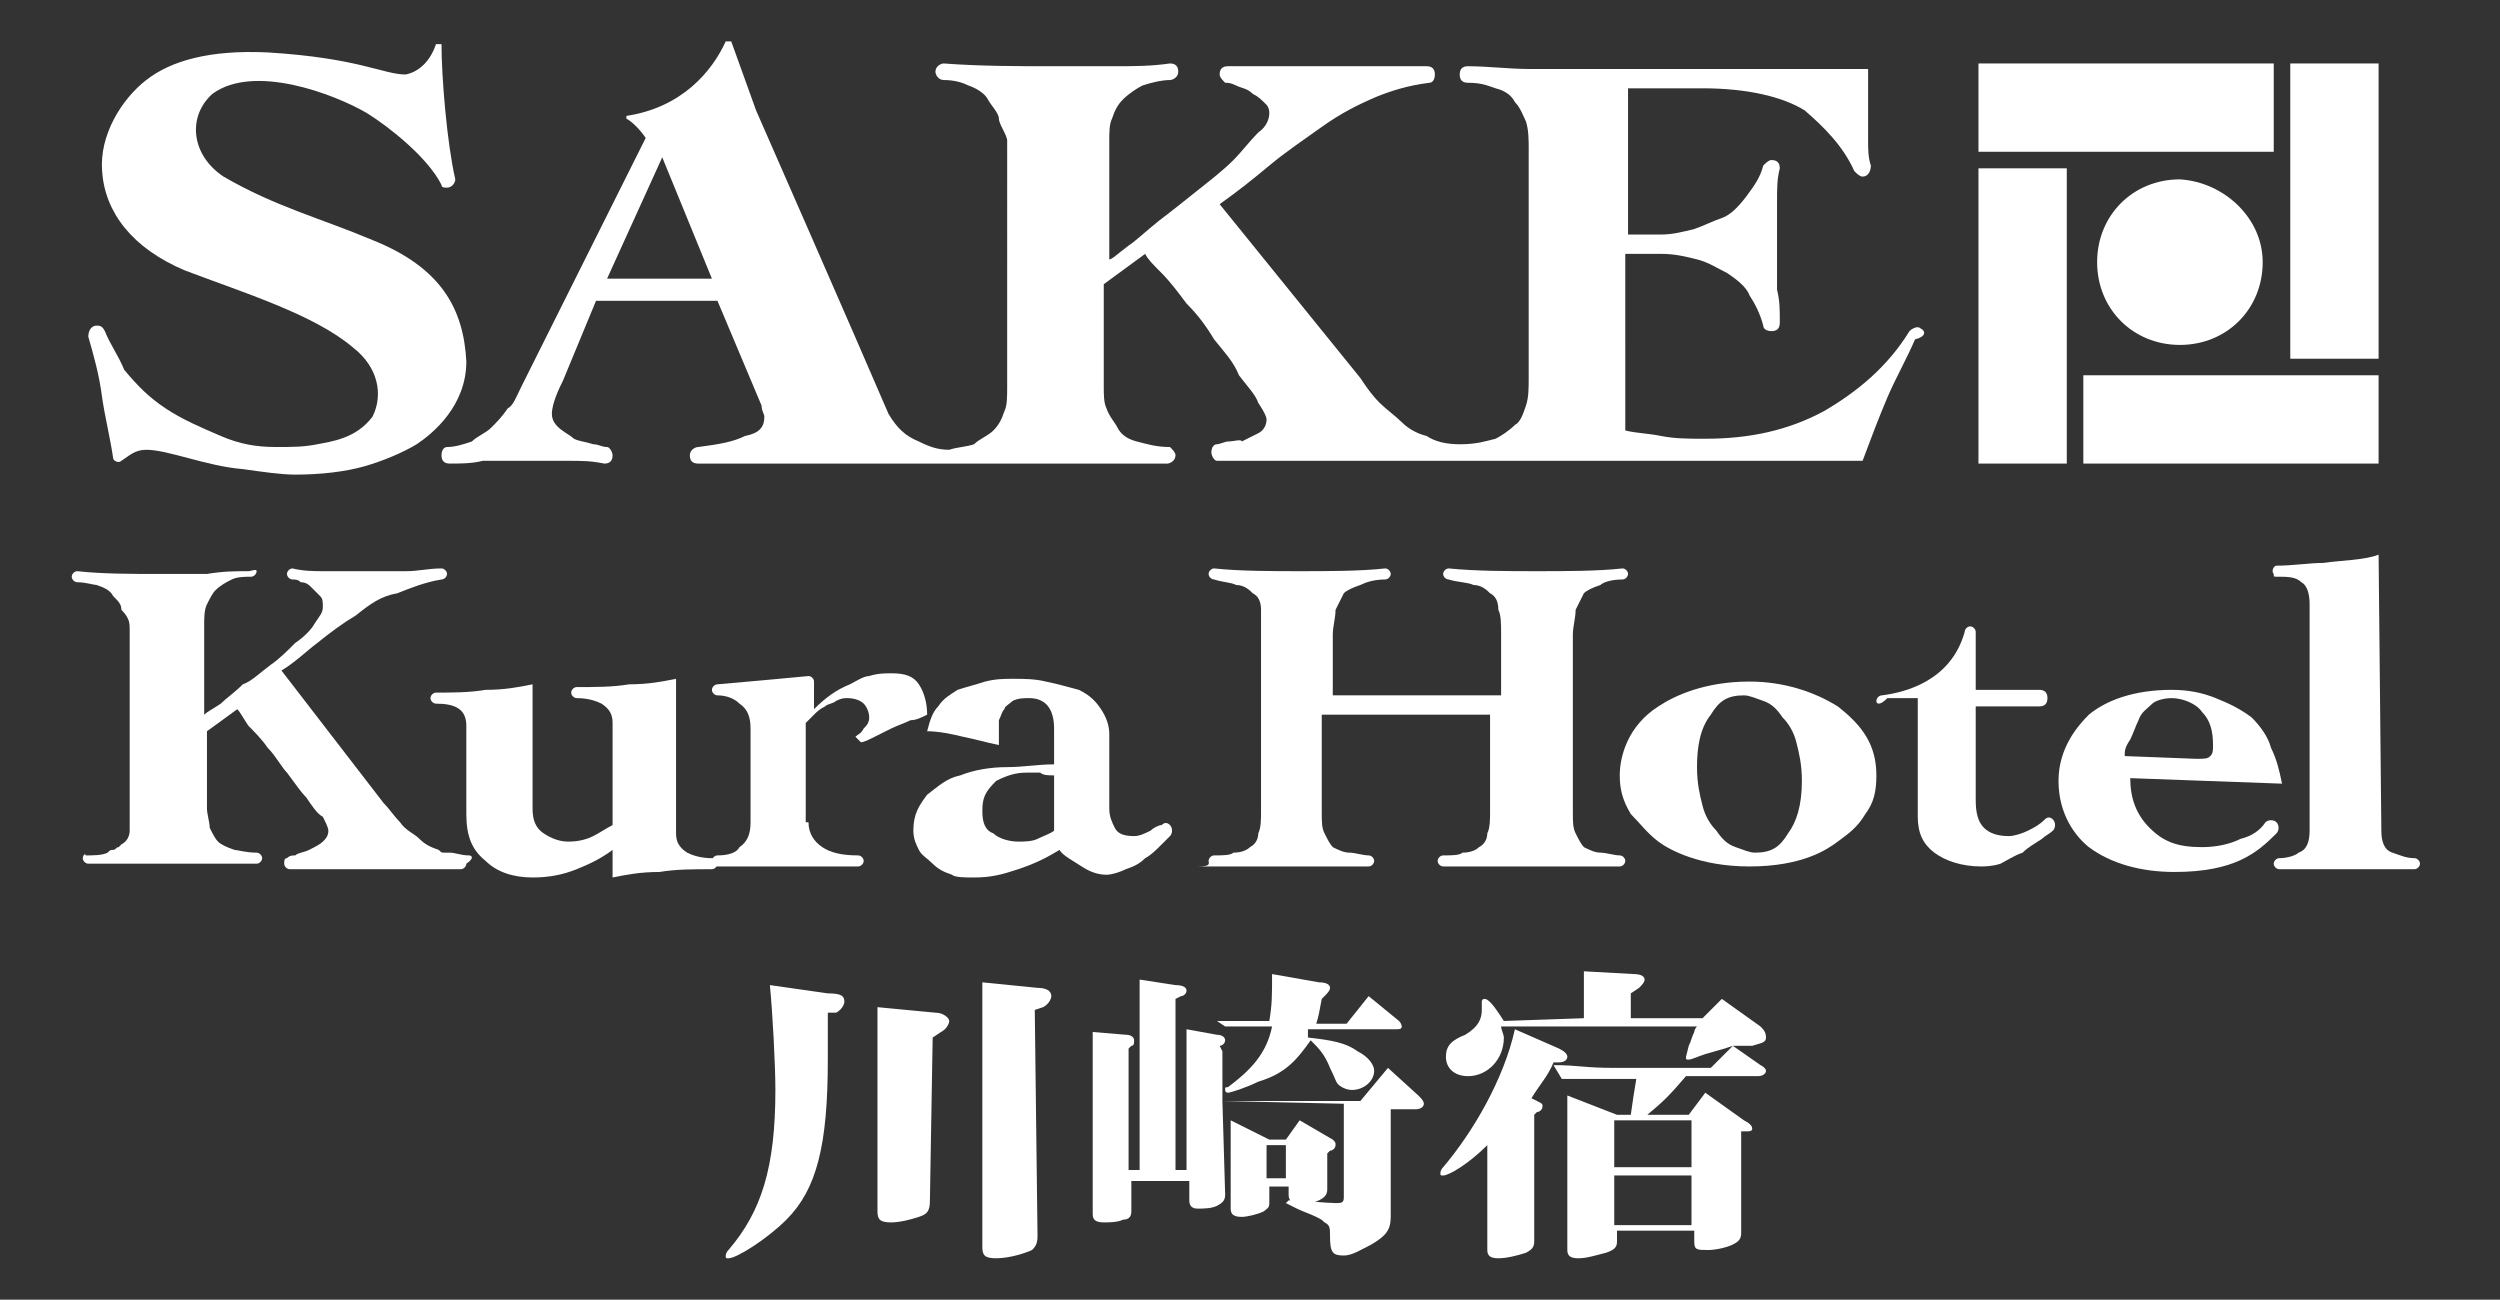 <?xml version="1.0" encoding="utf-8"?>
<!-- Generator: Adobe Illustrator 28.0.0, SVG Export Plug-In . SVG Version: 6.00 Build 0)  -->
<svg version="1.1" id="レイヤー_1" xmlns="http://www.w3.org/2000/svg" xmlns:xlink="http://www.w3.org/1999/xlink" x="0px"
	 y="0px" viewBox="0 0 90.6 47.1" style="enable-background:new 0 0 90.6 47.1;" xml:space="preserve">
<rect x="0" y="0" width="90.6" height="47.1" fill="#333333" stroke="none"/>
<style type="text/css">
	.st0{fill:#FFFFFF;}
</style>
<g>
	<g>
		<g>
			<path class="st0" d="M69.6,11.9c-0.1-0.1-0.3,0-0.4,0.1c-0.8,1.3-1.9,2.2-3.1,2.9c-1.3,0.7-2.7,1-4.3,1c-0.6,0-1.1,0-1.6-0.1
				c-0.5-0.1-0.9-0.1-1.3-0.2V9.2h1.3c0.5,0,0.9,0.1,1.3,0.2c0.4,0.1,0.7,0.3,1.1,0.5c0.3,0.2,0.7,0.5,0.8,0.8
				c0.2,0.3,0.4,0.7,0.5,1.1c0,0.1,0.1,0.2,0.3,0.2c0.2,0,0.3-0.1,0.3-0.3c0-0.5,0-0.8-0.1-1.2c0-0.6,0-1,0-1.6c0-0.5,0-1,0-1.6
				c0-0.5,0-0.8,0.1-1.2c0-0.2-0.1-0.3-0.3-0.3l0,0c-0.1,0-0.2,0.1-0.3,0.2c-0.1,0.4-0.3,0.7-0.6,1.1c-0.3,0.4-0.6,0.7-0.9,0.8
				c-0.3,0.1-0.7,0.3-1,0.4c-0.4,0.1-0.8,0.2-1.2,0.2H59V3.2h2.7c1.6,0,2.9,0.3,3.7,0.8c0.7,0.6,1.4,1.3,1.8,2.2
				c0.1,0.1,0.2,0.2,0.3,0.2c0.2,0,0.3-0.2,0.3-0.4c-0.1-0.3-0.1-0.6-0.1-0.9c0-0.5,0-0.8,0-1.3V3.2c0-0.3,0-0.6,0-0.7
				c-1.7,0-3.3,0-4.8,0c-1.6,0-3.1,0-4.7,0c-0.8,0-2,0-2.8,0c-0.7,0-1.5-0.1-2.2-0.1c-0.2,0-0.3,0.1-0.3,0.3l0,0
				c0,0.2,0.1,0.3,0.3,0.3c0.5,0,0.7,0.1,1,0.2c0.4,0.1,0.6,0.3,0.7,0.5c0.2,0.2,0.3,0.5,0.4,0.7c0.1,0.3,0.1,0.7,0.1,1v8.2
				c0,0.5,0,0.8-0.1,1.1c-0.1,0.3-0.2,0.6-0.4,0.7c-0.2,0.2-0.5,0.4-0.7,0.5c-0.4,0.1-0.7,0.2-1.3,0.2c-0.5,0-0.9-0.1-1.2-0.3
				c-0.4-0.1-0.7-0.3-0.9-0.5s-0.6-0.5-0.8-0.7c-0.3-0.3-0.5-0.6-0.7-0.9l-5.1-6.3c0.7-0.5,1.2-0.9,1.8-1.4c0.6-0.5,1.2-0.9,1.9-1.4
				s1.3-0.8,2-1.1C50.4,3.3,51,3.1,51.8,3c0.1,0,0.2-0.1,0.2-0.3c0-0.2-0.1-0.3-0.3-0.3c-0.5,0-1,0-1.6,0c-0.7,0-1.3,0-2,0
				c-0.7,0-1.3,0-2,0c-0.6,0-1.1,0-1.6,0c-0.2,0-0.3,0.1-0.3,0.3l0,0c0,0.1,0.1,0.2,0.2,0.3c0.1,0,0.2,0,0.4,0.1
				c0.2,0.1,0.4,0.1,0.6,0.3c0.2,0.1,0.3,0.2,0.5,0.4c0,0,0.1,0.1,0.1,0.3c0,0.2-0.1,0.5-0.4,0.7c-0.3,0.3-0.6,0.7-0.9,1
				c-0.4,0.4-0.8,0.7-1.3,1.1C42.9,7.3,42.4,7.7,42,8c-0.5,0.4-0.8,0.7-1.1,0.9c-0.4,0.3-0.6,0.5-0.7,0.5V5.1c0-0.3,0-0.6,0.1-0.8
				c0.1-0.3,0.2-0.5,0.4-0.7s0.5-0.4,0.7-0.5c0.3-0.1,0.7-0.2,1-0.2c0.1,0,0.3-0.1,0.3-0.3s-0.1-0.3-0.3-0.3c-0.7,0.1-1.3,0.1-2,0.1
				c-0.7,0-1.6,0-2.3,0c-1.2,0-2.6,0-3.9-0.1c-0.1,0-0.3,0.1-0.3,0.3l0,0c0,0.1,0.1,0.3,0.3,0.3c0.4,0,0.7,0.1,0.9,0.2
				c0.3,0.1,0.6,0.3,0.7,0.5s0.4,0.5,0.4,0.7c0,0.2,0.3,0.6,0.3,0.8V14c0,0.4,0,0.7-0.1,0.9c-0.1,0.3-0.2,0.5-0.4,0.7
				c-0.2,0.2-0.5,0.3-0.7,0.5c-0.3,0.1-0.6,0.1-0.9,0.2c-0.4,0-0.7-0.1-1.1-0.3c-0.5-0.2-0.8-0.5-1.1-1C31,12.2,27.4,4,27.4,4
				l-0.9-2.5h-0.2c-0.5,1.1-1.6,2.4-3.6,2.7v0.1c0.2,0.1,0.5,0.4,0.7,0.7L18.9,14c-0.2,0.4-0.3,0.7-0.5,0.8
				c-0.2,0.3-0.4,0.5-0.6,0.7s-0.5,0.3-0.7,0.5c-0.3,0.1-0.6,0.2-0.9,0.2c-0.1,0-0.2,0.1-0.2,0.3l0,0c0,0.2,0.1,0.3,0.3,0.3
				c0.4,0,0.8,0,1.2-0.1c0.5,0,0.9,0,1.5,0c0.6,0,1,0,1.6,0c0.5,0,0.8,0,1.3,0.1c0.2,0,0.3-0.1,0.3-0.3l0,0c0-0.1-0.1-0.3-0.2-0.3
				c-0.2,0-0.3-0.1-0.5-0.1c-0.3-0.1-0.5-0.1-0.7-0.2C20.6,15.7,20,15.5,20,15c0-0.4,0.3-1,0.4-1.2l1.2-2.9H26l1.6,3.8
				c0,0.2,0.1,0.3,0.1,0.4c0,0.4-0.2,0.6-0.7,0.7c-0.4,0.2-0.9,0.3-1.7,0.4c-0.1,0-0.3,0.1-0.3,0.3l0,0c0,0.2,0.1,0.3,0.3,0.3h8.9
				l0,0l0,0h8.1l0,0c0.1,0,0.3-0.1,0.3-0.3l0,0c0-0.1-0.1-0.2-0.2-0.3c-0.5,0-0.8-0.1-1.2-0.2c-0.4-0.1-0.6-0.3-0.7-0.5
				s-0.3-0.4-0.4-0.7C40,14.6,40,14.3,40,14v-3.7l1.5-1.1c0.1,0.2,0.3,0.4,0.6,0.7c0.3,0.3,0.6,0.7,0.9,1.1c0.4,0.4,0.7,0.8,1,1.3
				c0.4,0.5,0.7,0.8,0.9,1.3c0.3,0.4,0.6,0.7,0.7,1c0.2,0.3,0.3,0.5,0.3,0.6c0,0.2-0.1,0.4-0.3,0.5c-0.2,0.1-0.4,0.2-0.6,0.3
				C45,15.9,44.7,16,44.5,16c-0.1,0-0.3,0.1-0.4,0.1c-0.1,0-0.2,0.1-0.2,0.3c0,0.1,0.1,0.3,0.2,0.3h23.4c0.3-0.8,0.6-1.6,0.9-2.3
				c0.3-0.7,0.7-1.4,1-2.1C69.8,12.2,69.8,12,69.6,11.9 M22,10.1l2-4.4l1.8,4.4H22z"/>
		</g>
		<g>
			<path class="st0" d="M13.5,8.7C11.6,7.9,10,7.5,8.1,6.4c-1.2-0.8-1.3-2.2-0.4-3c1.5-1.1,4.4,0,5.6,0.7c0.8,0.5,2.2,1.6,2.7,2.6
				c0,0.1,0.1,0.1,0.2,0.1c0.2,0,0.3-0.2,0.3-0.3c-0.3-1.3-0.5-3.7-0.5-4.9h-0.2c-0.2,0.6-0.6,1-1.1,1.1c-0.8,0-1.7-0.6-5-0.8
				C7.6,1.8,6.2,2.2,5.3,2.9s-1.7,2-1.6,3.3c0.1,1.5,1.1,2.8,3,3.6c2.1,0.8,4.7,1.6,6.1,2.8c0.9,0.7,1.1,1.7,0.7,2.5
				c-0.6,0.8-1.5,0.9-2,1c-0.5,0.1-0.9,0.1-1.5,0.1c-0.7,0-1.3-0.1-2-0.4c-0.7-0.3-1.4-0.6-2-1c-0.6-0.4-1-0.8-1.5-1.4
				C4.3,12.9,4,12.5,3.8,12c-0.1-0.2-0.2-0.2-0.3-0.2c-0.2,0-0.3,0.2-0.3,0.4c0.2,0.7,0.4,1.4,0.5,2.2c0.1,0.7,0.3,1.5,0.4,2.2
				c0,0.1,0.2,0.2,0.3,0.1c0.3-0.2,0.5-0.4,0.9-0.4c0.8,0,2.2,0.6,3.5,0.7c0.7,0.1,1.4,0.2,1.9,0.2c0.9,0,1.8-0.1,2.5-0.3
				s1.4-0.5,1.9-0.8c0.6-0.4,1.8-1.4,1.8-3C16.8,11.2,16,9.7,13.5,8.7"/>
		</g>
		<g>
			<path class="st0" d="M82,9.5c0,1.7-1.3,3-3,3c-1.7,0-3-1.3-3-3s1.3-3,3-3C80.6,6.6,82,7.9,82,9.5"/>
		</g>
		<g>
			<rect x="83" y="2.3" class="st0" width="3.2" height="10.7"/>
		</g>
		<g>
			<rect x="71.7" y="6.1" class="st0" width="3.2" height="10.7"/>
		</g>
		<g>
			<rect x="71.7" y="2.3" class="st0" width="10.7" height="3.2"/>
		</g>
		<g>
			<rect x="75.5" y="13.6" class="st0" width="10.7" height="3.2"/>
		</g>
	</g>
	<g>
		<path class="st0" d="M30,36c0.5,0,0.6,0.1,0.6,0.3c0,0.1-0.1,0.3-0.3,0.4L30,36.7c0,0.9,0,1.2,0,1.7c0,3.1-0.4,4.7-1.5,5.8
			c-0.7,0.7-1.8,1.4-2.1,1.4c-0.1,0-0.1,0-0.1-0.1c0,0,0-0.1,0.1-0.2c1.2-1.4,1.7-3,1.7-5.8c0-0.9-0.1-2.8-0.2-3.8L30,36z
			 M33.7,43.5c0,0.4-0.1,0.5-0.4,0.6c-0.3,0.1-0.7,0.2-1,0.2c-0.4,0-0.5-0.1-0.5-0.4v-7.4l2.1,0.2c0.3,0,0.5,0.2,0.5,0.3
			s-0.1,0.3-0.3,0.4l-0.3,0.2L33.7,43.5L33.7,43.5z M37.6,44.8c0,0.3-0.1,0.4-0.2,0.5c-0.2,0.1-0.8,0.3-1.3,0.3
			c-0.4,0-0.5-0.1-0.5-0.4v-9.6l2,0.2c0.3,0,0.5,0.1,0.5,0.3c0,0.1-0.1,0.3-0.3,0.4l-0.3,0.1L37.6,44.8L37.6,44.8z"/>
		<path class="st0" d="M44.3,39.9h5l1-1.2l1.1,1c0.1,0.1,0.2,0.2,0.2,0.3s-0.1,0.2-0.3,0.2h-0.9v3.9c0,0.5-0.2,0.7-0.7,1
			c-0.4,0.2-0.7,0.4-1,0.4c-0.4,0-0.5-0.1-0.5-0.7c0-0.3,0-0.4-0.2-0.5c-0.1-0.1-0.1-0.1-0.3-0.2c-0.2-0.1-0.5-0.2-0.7-0.3
			c-0.4-0.2-0.4-0.2-0.4-0.2l0.1-0.1c0,0,0.1,0,0.2,0c0.2,0,1.2,0.1,1.5,0.1c0.2,0,0.3,0,0.3-0.2V40L44.3,39.9l0.1,3.4
			c0,0.2-0.1,0.3-0.3,0.4c-0.2,0.1-0.5,0.1-0.7,0.1c-0.2,0-0.3-0.1-0.3-0.3v-0.7H41v1.1c0,0.2-0.1,0.3-0.3,0.3
			c-0.2,0.1-0.5,0.1-0.7,0.1c-0.3,0-0.4-0.1-0.4-0.3v-6.6l1.2,0.1c0.2,0,0.3,0.1,0.3,0.2s0,0.2-0.1,0.2L40.9,38v4.4h0.4v-6.9
			l1.3,0.2c0.3,0,0.4,0.1,0.4,0.2c0,0.1-0.1,0.2-0.2,0.2l-0.2,0.1v6.2H43v-5.1l1.1,0.2c0.2,0,0.3,0.1,0.3,0.2c0,0.1-0.1,0.2-0.2,0.2
			l0.1,0.2V39.9z M47.4,37.6c0.9,0.1,1.4,0.2,1.8,0.5c0.4,0.2,0.6,0.5,0.6,0.7c0,0.4-0.4,0.7-0.8,0.7c-0.2,0-0.4-0.1-0.5-0.2
			c-0.1-0.1-0.1-0.2-0.3-0.6c-0.2-0.5-0.4-0.7-0.7-1c-0.5,0.7-0.9,1.2-1.9,1.5c-0.4,0.2-1,0.4-1.1,0.4c0,0-0.1,0-0.1-0.1
			s0-0.1,0.1-0.1c0.8-0.6,1.4-1.2,1.6-2.2h-0.2c-0.6,0-0.8,0-1.5,0L44.1,37c0.7,0,1.1,0,1.7,0h0.2c0.1-0.6,0.1-0.9,0.1-1.7l1.7,0.3
			c0.3,0,0.4,0.1,0.4,0.2c0,0.1-0.1,0.2-0.2,0.3l-0.1,0.1c-0.1,0.5-0.1,0.6-0.2,0.9h1.1l0.8-1l1.1,0.9c0.1,0.1,0.1,0.2,0.1,0.2
			c0,0.1-0.1,0.1-0.2,0.1h-3.2V37.6z M48.3,41.3c0.1,0.1,0.1,0.1,0.1,0.2c0,0.1-0.1,0.2-0.2,0.2l-0.1,0.1v1.3c0,0.2-0.1,0.3-0.3,0.4
			c-0.2,0.1-0.5,0.1-0.7,0.1c-0.3,0-0.4-0.1-0.4-0.3V43h-0.7v0.6c0,0.2-0.1,0.2-0.2,0.3c-0.2,0.1-0.6,0.2-0.8,0.2
			c-0.3,0-0.4-0.1-0.4-0.3v-3.2l1.4,0.7h0.6l0.5-0.7L48.3,41.3z M45.9,42.7h0.7v-1.2h-0.7V42.7z"/>
		<path class="st0" d="M55.7,39.9c0.2,0.1,0.2,0.1,0.2,0.2c0,0.1-0.1,0.2-0.2,0.2l-0.1,0.1V45c0,0.2-0.1,0.3-0.3,0.4
			c-0.3,0.1-0.7,0.2-1,0.2s-0.4-0.1-0.4-0.3v-3.8c-0.7,0.7-1.4,1.1-1.6,1.1c-0.1,0-0.1,0-0.1-0.1c0,0,0-0.1,0.1-0.2
			c1.1-1.3,2.2-3.2,2.6-5l1.6,0.7c0.2,0.1,0.3,0.2,0.3,0.3s-0.1,0.2-0.3,0.2h-0.2c-0.2,0.5-0.5,0.8-0.8,1.3L55.7,39.9z M57.4,36.9
			v-1.7l1.8,0.1c0.3,0,0.4,0.1,0.4,0.2c0,0.1-0.1,0.2-0.2,0.3L59.1,36v0.9h2.6l0.7-0.7l1.4,1c0.1,0.1,0.2,0.2,0.2,0.4
			c0,0.2-0.2,0.2-0.5,0.3h-0.7L62.5,38l-0.7,0.2c-0.3,0.1-0.5,0.2-0.6,0.2s-0.1,0-0.1-0.1c0,0,0,0,0.1-0.4c0.1-0.2,0.1-0.3,0.2-0.5
			c0,0,0-0.1,0.1-0.2h-7.1c0,0.1,0.1,0.3,0.1,0.4c0,0.8-0.6,1.4-1.3,1.4c-0.5,0-0.8-0.3-0.8-0.7c0-0.4,0.2-0.6,0.7-0.8
			c0.5-0.3,0.6-0.6,0.6-0.9c0-0.1,0-0.1,0-0.2v-0.1c0,0,0-0.1,0.1-0.1c0.2,0,0.5,0.5,0.7,0.8L57.4,36.9L57.4,36.9z M61.1,39
			c-0.6,0.7-0.8,0.9-1.4,1.4h1.5l0.6-0.8l1.4,1c0.2,0.1,0.3,0.2,0.3,0.3S63.4,41,63.3,41h-0.2v3.7c0,0.2-0.1,0.3-0.3,0.4
			c-0.2,0.1-0.6,0.2-0.9,0.2c-0.4,0-0.5,0-0.5-0.3v-0.4h-2.8V45c0,0.2-0.1,0.3-0.4,0.4c-0.4,0.1-0.7,0.2-1,0.2
			c-0.3,0-0.4-0.1-0.4-0.3v-5.6l1.8,0.7h0.5c0.1-0.7,0.1-0.7,0.2-1.3l0,0h-0.7c-0.7,0-1.1,0-2,0l-0.3-0.5c0.9,0,1.1,0.1,2.2,0.1H62
			l0.8-0.8l1,0.7c0.2,0.1,0.2,0.2,0.2,0.2c0,0.1-0.1,0.2-0.3,0.2C63.7,39,61.1,39,61.1,39z M61.3,42.3v-1.7h-2.8v1.7H61.3z
			 M58.5,44.4h2.8v-1.8h-2.8V44.4z"/>
	</g>
	<g>
		<g>
			<path class="st0" d="M63.4,24.7c1.3,0,2.4,0.4,3.2,0.9c0.9,0.7,1.4,1.4,1.4,2.5c0,0.6-0.1,1-0.4,1.4c-0.3,0.5-0.6,0.7-1,1
				c-0.4,0.3-1.3,0.9-3.2,0.9c-1.8,0-2.9-0.6-3.3-0.9c-0.4-0.3-0.7-0.7-1-1c-0.3-0.5-0.4-0.9-0.4-1.4c0-0.7,0.3-1.8,1.4-2.5
				C60.7,25.2,61.8,24.7,63.4,24.7 M61.5,27.8c0,0.6,0.1,1,0.2,1.4c0.1,0.4,0.3,0.7,0.5,0.9c0.2,0.3,0.4,0.5,0.7,0.6
				c0.3,0.1,0.5,0.2,0.7,0.2c0.6,0,0.9-0.2,1.2-0.7c0.3-0.4,0.5-1,0.5-1.9c0-0.6-0.1-1-0.2-1.4c-0.1-0.4-0.3-0.7-0.5-0.9
				c-0.2-0.3-0.4-0.5-0.7-0.6c-0.3-0.1-0.5-0.2-0.7-0.2c-0.6,0-0.9,0.2-1.2,0.7C61.6,26.4,61.5,27.1,61.5,27.8"/>
		</g>
		<g>
			<path class="st0" d="M68,25.4L68,25.4c0-0.1,0.1-0.2,0.2-0.2c0.8-0.1,2.5-0.5,3-2.3c0-0.1,0.1-0.2,0.2-0.2l0,0
				c0.1,0,0.2,0.1,0.2,0.2v2.1h2.3c0.2,0,0.3,0.1,0.3,0.3s-0.1,0.3-0.3,0.3h-2.3V29c0,0.5,0.1,0.8,0.3,1c0.2,0.2,0.5,0.3,0.9,0.3
				c0.2,0,0.5-0.1,0.7-0.2c0.2-0.1,0.4-0.2,0.6-0.4c0.1-0.1,0.2-0.1,0.3,0l0,0c0.1,0.1,0.1,0.3,0,0.4c-0.1,0.1-0.3,0.2-0.4,0.3
				c-0.3,0.2-0.5,0.3-0.7,0.5c-0.3,0.1-0.6,0.3-0.8,0.4c-0.3,0.1-0.6,0.1-0.7,0.1c-0.7,0-1.3-0.2-1.7-0.5s-0.6-0.7-0.6-1.3v-4.3
				h-1.1C68.1,25.6,68,25.5,68,25.4"/>
		</g>
		<g>
			<path class="st0" d="M77.2,28.2c0,0.7,0.2,1.3,0.7,1.8c0.5,0.5,1,0.7,1.9,0.7c0.5,0,1-0.1,1.4-0.3c0.4-0.1,0.7-0.3,0.9-0.6
				c0.1-0.1,0.3-0.1,0.4,0c0.1,0.1,0.1,0.3,0,0.4c-0.7,0.7-1.5,1.4-3.7,1.4c-1.2,0-2.3-0.3-3.1-0.9c-0.5-0.4-1.1-1.2-1.1-2.4
				c0-1.2,0.7-2,1.1-2.4c0.6-0.5,1.6-0.9,3-0.9c0.6,0,1.1,0.1,1.6,0.3c0.5,0.2,0.9,0.4,1.3,0.7c0.3,0.3,0.6,0.7,0.7,1.1
				c0.2,0.4,0.3,0.8,0.4,1.3L77.2,28.2L77.2,28.2z M79.6,27.5c0.3,0,0.4,0,0.5-0.1c0.1-0.1,0.1-0.2,0.1-0.4c0-0.5-0.1-0.9-0.4-1.2
				c-0.2-0.3-0.7-0.5-1.1-0.5c-0.3,0-0.6,0.1-0.7,0.2c-0.2,0.2-0.4,0.3-0.5,0.6c-0.1,0.2-0.2,0.5-0.3,0.7C77,27.1,77,27.2,77,27.4
				L79.6,27.5L79.6,27.5z"/>
		</g>
		<g>
			<path class="st0" d="M86.3,30.1c0,0.4,0.1,0.7,0.4,0.8c0.3,0.1,0.5,0.2,0.8,0.2c0.1,0,0.2,0.1,0.2,0.2l0,0c0,0.1-0.1,0.2-0.2,0.2
				c-0.1,0-0.2,0-0.3,0c-0.2,0-0.4,0-0.6,0s-0.4,0-0.7,0c-0.3,0-0.6,0-0.9,0c-0.7,0-1.2,0-1.6,0c-0.3,0-0.6,0-0.8,0
				c-0.1,0-0.2-0.1-0.2-0.2s0.1-0.2,0.2-0.2c0.3,0,0.6-0.1,0.7-0.2c0.3-0.1,0.4-0.4,0.4-0.8v-8.2c0-0.4-0.1-0.7-0.3-0.8
				c-0.2-0.2-0.5-0.2-0.9-0.2c-0.1,0-0.1,0-0.1-0.1c-0.1-0.1,0-0.3,0.1-0.3c0.6,0,1.2-0.1,1.7-0.1c0.7-0.1,1.5-0.1,2-0.3L86.3,30.1z
				"/>
		</g>
		<g>
			<path class="st0" d="M43.8,31.2c0-0.1,0.1-0.2,0.2-0.2c0.3,0,0.6,0,0.7-0.1c0.3,0,0.5-0.1,0.6-0.2c0.2-0.1,0.3-0.3,0.3-0.5
				c0.1-0.2,0.1-0.5,0.1-0.8V23c0-0.4,0-0.7,0-0.9c0-0.3-0.1-0.5-0.3-0.6c-0.1-0.1-0.3-0.3-0.6-0.3c-0.2-0.1-0.5-0.1-0.8-0.2
				c-0.1,0-0.2-0.1-0.2-0.2l0,0c0-0.1,0.1-0.2,0.2-0.2c0.9,0.1,2.2,0.1,3.1,0.1c1,0,2.2,0,3.1-0.1c0.1,0,0.2,0.1,0.2,0.2l0,0
				c0,0.1-0.1,0.2-0.2,0.2c-0.4,0-0.7,0.1-0.9,0.2c-0.3,0.1-0.5,0.2-0.6,0.3c-0.1,0.2-0.2,0.4-0.3,0.6c0,0.3-0.1,0.6-0.1,0.9v2.2
				h6.1V23c0-0.4,0-0.7-0.1-0.9c0-0.3-0.1-0.5-0.3-0.6c-0.1-0.1-0.3-0.3-0.6-0.3c-0.2-0.1-0.6-0.1-0.9-0.2c-0.1,0-0.2-0.1-0.2-0.2
				l0,0c0-0.1,0.1-0.2,0.2-0.2c1,0.1,2.2,0.1,3.2,0.1s2.2,0,3.1-0.1c0.1,0,0.2,0.1,0.2,0.2l0,0c0,0.1-0.1,0.2-0.2,0.2
				c-0.4,0-0.7,0.1-0.8,0.2c-0.3,0.1-0.5,0.2-0.6,0.3c-0.1,0.2-0.2,0.4-0.3,0.6c0,0.3-0.1,0.6-0.1,0.9v6.4c0,0.4,0,0.6,0.1,0.8
				c0.1,0.2,0.2,0.4,0.3,0.5c0.2,0.1,0.4,0.2,0.6,0.2c0.2,0,0.5,0.1,0.7,0.1c0.1,0,0.2,0.1,0.2,0.2s-0.1,0.2-0.2,0.2
				c-0.5,0-0.9,0-1.4,0c-0.6,0-1.2,0-1.8,0s-1.2,0-1.8,0c-0.5,0-0.9,0-1.4,0c-0.1,0-0.2-0.1-0.2-0.2s0.1-0.2,0.2-0.2
				c0.3,0,0.6,0,0.7-0.1c0.3,0,0.5-0.1,0.6-0.2c0.2-0.1,0.3-0.3,0.3-0.5c0.1-0.2,0.1-0.5,0.1-0.8v-3.5h-6.1v3.5c0,0.4,0,0.6,0.1,0.8
				c0.1,0.2,0.2,0.4,0.3,0.5c0.2,0.1,0.4,0.2,0.6,0.2c0.2,0,0.5,0.1,0.7,0.1c0.1,0,0.2,0.1,0.2,0.2l0,0c0,0.1-0.1,0.2-0.2,0.2
				c-0.5,0-0.9,0-1.4,0c-0.6,0-1.2,0-1.8,0c-0.5,0-1.2,0-1.7,0c-0.5,0-0.9,0-1.3,0C43.9,31.4,43.8,31.3,43.8,31.2z"/>
		</g>
	</g>
	<g>
		<path class="st0" d="M38.2,26.4c0-0.7-0.3-1.1-0.9-1.1c-0.2,0-0.4,0-0.6,0.1c-0.1,0.1-0.3,0.2-0.3,0.3c-0.1,0.1-0.1,0.2-0.2,0.4
			c0,0.1,0,0.3,0,0.4c0,0.1,0,0.2,0,0.3c0,0.1,0,0.1,0,0.2c-0.5-0.1-0.8-0.2-1.3-0.3c-0.4-0.1-0.9-0.2-1.3-0.2
			c0.1-0.4,0.2-0.7,0.4-0.9c0.2-0.3,0.4-0.4,0.7-0.6c0.3-0.1,0.7-0.2,1-0.3c0.4-0.1,0.7-0.1,1-0.1c0.4,0,0.8,0,1.2,0.1
			c0.5,0.1,0.8,0.2,1.2,0.3c0.4,0.2,0.6,0.4,0.8,0.7c0.2,0.3,0.3,0.6,0.3,0.9c0,0.2,0,0.5,0,0.7c0,0.3,0,0.5,0,0.7
			c0,0.3,0,0.5,0,0.7c0,0.2,0,0.4,0,0.6c0,0.3,0.1,0.5,0.2,0.7c0.1,0.2,0.3,0.3,0.7,0.3c0.2,0,0.4-0.1,0.6-0.2
			c0.1-0.1,0.3-0.2,0.4-0.2c0.1-0.1,0.2-0.1,0.3,0s0.1,0.3,0,0.4s-0.2,0.2-0.3,0.3c-0.2,0.2-0.4,0.4-0.6,0.5
			c-0.2,0.2-0.4,0.3-0.7,0.4c-0.2,0.1-0.5,0.2-0.7,0.2c-0.3,0-0.6-0.1-0.9-0.3c-0.3-0.2-0.7-0.4-0.8-0.6c-0.5,0.3-0.9,0.5-1.5,0.7
			c-0.6,0.2-1,0.3-1.6,0.3c-0.3,0-0.7,0-0.8-0.1c-0.3-0.1-0.5-0.2-0.7-0.4c-0.2-0.2-0.4-0.3-0.5-0.5c-0.1-0.2-0.2-0.4-0.2-0.7
			c0-0.6,0.2-0.9,0.5-1.3c0.4-0.3,0.7-0.6,1.2-0.7c0.5-0.2,1.1-0.3,1.7-0.3c0.6,0,1.1-0.1,1.7-0.1L38.2,26.4L38.2,26.4z M35.6,29.4
			c0,0.4,0.1,0.7,0.4,0.8c0.2,0.2,0.6,0.3,0.9,0.3c0.2,0,0.5,0,0.7-0.1s0.5-0.2,0.6-0.3c0-0.2,0-0.3,0-0.5c0-0.1,0-0.3,0-0.5
			c0-0.2,0-0.3,0-0.5c0-0.2,0-0.3,0-0.5c-0.2,0-0.4,0-0.5-0.1c-0.2,0-0.4,0-0.5,0c-0.4,0-0.7,0.1-1.1,0.3
			C35.7,28.7,35.6,28.9,35.6,29.4"/>
	</g>
	<g>
		<path class="st0" d="M29.3,29.8c0,0.4,0.2,0.7,0.5,0.9c0.3,0.2,0.7,0.3,1.3,0.3c0.1,0,0.2,0.1,0.2,0.2s-0.1,0.2-0.2,0.2
			c-0.4,0-0.7,0-1.2,0c-0.5,0-0.9,0-1.3,0s-0.9,0-1.4,0c-0.4,0-0.7,0-1.2,0c-0.1,0-0.2-0.1-0.2-0.2l0,0c0-0.1,0.1-0.2,0.2-0.2
			c0.4,0,0.7-0.1,0.8-0.3c0.3-0.2,0.4-0.5,0.4-0.9v-3.4c0-0.4-0.1-0.7-0.4-0.9c-0.2-0.2-0.5-0.3-0.8-0.3c-0.1,0-0.2-0.1-0.2-0.2l0,0
			c0-0.1,0.1-0.2,0.2-0.2c1.2-0.1,2.2-0.2,3.3-0.3c0.1,0,0.2,0.1,0.2,0.2v1l0,0c0.4-0.4,0.8-0.7,1.3-0.9c0.2-0.1,0.5-0.3,0.7-0.3
			c0.3-0.1,0.6-0.1,0.8-0.1c0.5,0,0.8,0.1,1,0.4c0.2,0.3,0.3,0.7,0.3,1.1c-0.2,0.1-0.4,0.2-0.6,0.2c-0.2,0.1-0.5,0.2-0.7,0.3
			c-0.2,0.1-0.4,0.2-0.6,0.3c-0.2,0.1-0.4,0.2-0.5,0.2L31,26.7c0.1-0.1,0.2-0.1,0.3-0.3c0.1-0.1,0.2-0.2,0.2-0.4
			c0-0.2-0.1-0.4-0.2-0.5c-0.1-0.1-0.3-0.2-0.6-0.2c-0.1,0-0.2,0-0.4,0.1c-0.1,0.1-0.3,0.1-0.4,0.2c-0.2,0.1-0.3,0.2-0.4,0.3
			c-0.1,0.1-0.2,0.2-0.3,0.3V29.8z"/>
	</g>
	<g>
		<path class="st0" d="M17,31c-0.3,0-0.5-0.1-0.7-0.1l0,0c-0.1,0-0.1,0-0.2,0l0,0c-0.1,0-0.1,0-0.2-0.1c-0.3-0.1-0.5-0.2-0.7-0.4
			c-0.2-0.2-0.5-0.3-0.7-0.6c-0.2-0.2-0.4-0.5-0.6-0.7l-3.7-4.8c0.5-0.3,0.9-0.7,1.3-1c0.5-0.4,0.9-0.7,1.4-1
			c0.5-0.4,0.9-0.7,1.5-0.8c0.5-0.2,1-0.4,1.6-0.5c0.1,0,0.2-0.1,0.2-0.2s-0.1-0.2-0.2-0.2c-0.5,0-0.8,0.1-1.3,0.1
			c-0.5,0-0.9,0-1.5,0c-0.5,0-0.9,0-1.4,0c-0.4,0-0.8,0-1.2-0.1c-0.1,0-0.2,0.1-0.2,0.2l0,0c0,0.1,0.1,0.2,0.2,0.2s0.2,0,0.3,0.1
			c0.2,0,0.3,0.1,0.4,0.2c0.1,0.1,0.2,0.2,0.3,0.3c0.1,0.1,0.1,0.2,0.1,0.4c0,0.2-0.1,0.3-0.3,0.6c-0.1,0.2-0.4,0.5-0.7,0.7
			c-0.3,0.3-0.6,0.6-0.9,0.8c-0.4,0.3-0.7,0.6-1,0.7c-0.3,0.3-0.6,0.5-0.8,0.7c-0.3,0.2-0.5,0.3-0.6,0.4v-3.3c0-0.2,0-0.5,0.1-0.7
			c0.1-0.2,0.2-0.4,0.3-0.5c0.2-0.2,0.4-0.3,0.6-0.4s0.5-0.1,0.7-0.1c0.1,0,0.2-0.1,0.2-0.2S9.1,20.7,9,20.7c-0.5,0-0.9,0-1.5,0.1
			c-0.6,0-1.2,0-1.8,0c-0.9,0-2,0-2.9-0.1c-0.1,0-0.2,0.1-0.2,0.2l0,0c0,0.1,0.1,0.2,0.2,0.2c0.3,0,0.6,0.1,0.7,0.1
			c0.3,0.1,0.5,0.2,0.6,0.4c0.2,0.2,0.3,0.3,0.3,0.5c0.3,0.3,0.3,0.5,0.3,0.7v6.6c0,0.2,0,0.5,0,0.7c0,0.2-0.1,0.4-0.3,0.5l0,0
			l-0.1,0.1c-0.1,0-0.1,0.1-0.2,0.1c-0.1,0-0.1,0-0.2,0.1c-0.2,0.1-0.5,0.1-0.8,0.1C3.1,30.9,3,31,3,31.1l0,0c0,0.1,0.1,0.2,0.2,0.2
			l0,0l0,0h6.1l0,0c0.1,0,0.2-0.1,0.2-0.2l0,0c0-0.1-0.1-0.2-0.2-0.2c-0.4,0-0.7-0.1-0.8-0.1c-0.3-0.1-0.5-0.2-0.6-0.3
			c-0.1-0.1-0.2-0.3-0.3-0.5c0-0.2-0.1-0.5-0.1-0.7v-2.8l1.1-0.8C8.7,25.8,8.8,26,9,26.3c0.2,0.2,0.5,0.5,0.7,0.8
			c0.3,0.3,0.5,0.7,0.7,0.9c0.3,0.4,0.5,0.7,0.7,0.9c0.2,0.3,0.4,0.6,0.6,0.7c0.1,0.2,0.2,0.4,0.2,0.5c0,0.2-0.1,0.3-0.2,0.4
			c-0.1,0.1-0.3,0.2-0.5,0.3c-0.2,0.1-0.4,0.1-0.5,0.2c-0.1,0-0.2,0-0.3,0.1c-0.1,0-0.1,0.1-0.1,0.2c0,0.1,0.1,0.2,0.2,0.2h5.2l0,0
			h1l0,0c0.1,0,0.2-0.1,0.2-0.2l0,0C17.2,31.1,17.1,31,17,31z"/>
	</g>
	<g>
		<path class="st0" d="M24.5,30.2c0,0.3,0.1,0.5,0.4,0.7c0.2,0.1,0.5,0.2,0.9,0.2c0.1,0,0.2,0.1,0.2,0.2l0,0c0,0.1-0.1,0.2-0.2,0.2
			c-0.7,0-1.3,0-1.9,0.1c-0.7,0-1.2,0.1-1.7,0.2v-1c-0.4,0.3-0.8,0.5-1.3,0.7c-0.5,0.2-1,0.3-1.6,0.3c-0.7,0-1.3-0.2-1.7-0.6
			c-0.5-0.4-0.7-0.9-0.7-1.7v-3.2c0-0.6-0.4-0.8-1.1-0.8c-0.1,0-0.2-0.1-0.2-0.2l0,0c0-0.1,0.1-0.2,0.2-0.2c0.6,0,1.2,0,1.8-0.1
			c0.7,0,1.2-0.1,1.7-0.2v4.5c0,0.4,0.1,0.7,0.4,0.9c0.3,0.2,0.6,0.3,0.9,0.3c0.4,0,0.7-0.1,0.9-0.2s0.5-0.3,0.7-0.4v-3.7
			c0-0.3-0.1-0.5-0.4-0.7c-0.2-0.1-0.5-0.2-0.9-0.2c-0.1,0-0.2-0.1-0.2-0.2l0,0c0-0.1,0.1-0.2,0.2-0.2c0.7,0,1.3,0,1.9-0.1
			c0.7,0,1.2-0.1,1.7-0.2L24.5,30.2L24.5,30.2z"/>
	</g>
</g>
</svg>
